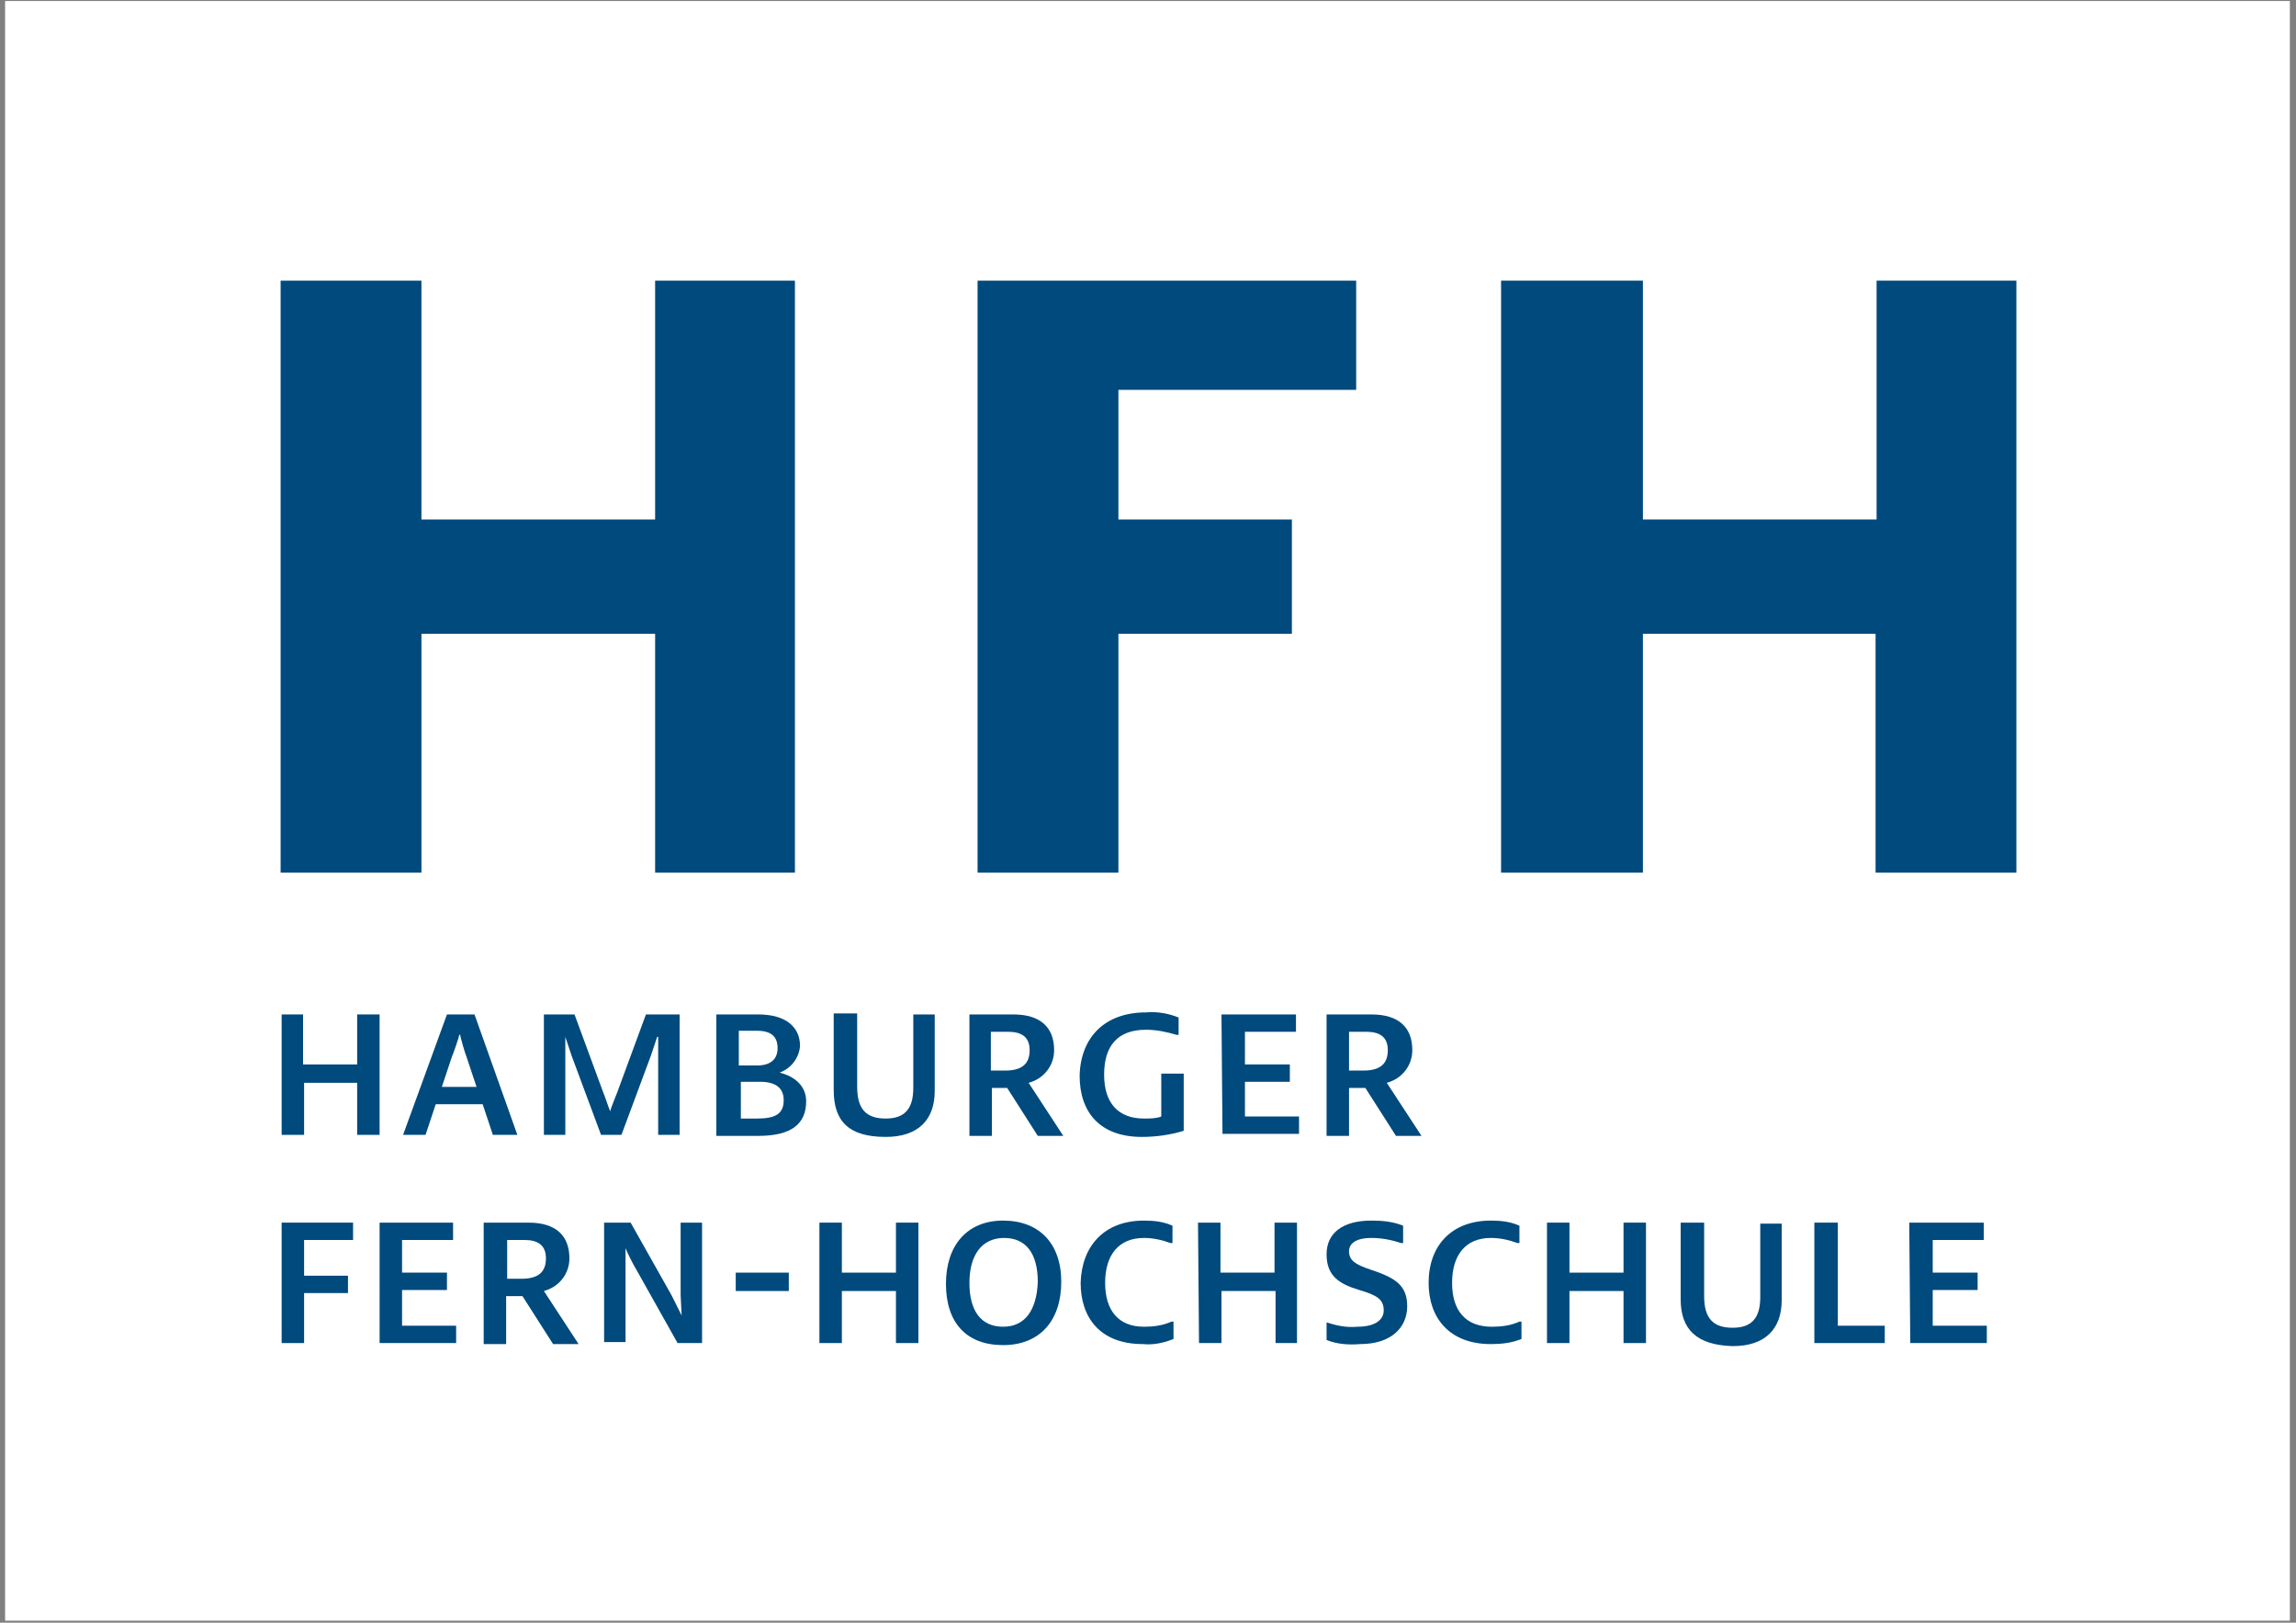 <?xml version="1.0" encoding="utf-8"?>
<!-- Generator: Adobe Illustrator 24.3.0, SVG Export Plug-In . SVG Version: 6.00 Build 0)  -->
<svg version="1.1" id="Ebene_1" xmlns="http://www.w3.org/2000/svg" xmlns:xlink="http://www.w3.org/1999/xlink" x="0px" y="0px"
	 viewBox="0 0 225 159" style="enable-background:new 0 0 225 159;" xml:space="preserve">
<rect x="0" y="0" width="225" height="159" fill="#808080" stroke="none"/>
<style type="text/css">
	.st0{fill:#FFFFFF;}
	.st1{fill:#004A7D;}
</style>
<rect x="0.5" y="0.1" class="st0" width="223.9" height="158.7"/>
<path class="st1" d="M27.5,27.5h13.8v23.4h22.9V27.5h13.7v58H64.2V62.1H41.3v23.4H27.5V27.5z"/>
<path class="st1" d="M95.8,27.5h37.1v10.7h-23.3v12.7h17v11.2h-17v23.4H95.8V27.5z"/>
<path class="st1" d="M147.1,27.5H161v23.4h22.9V27.5h13.7v58h-13.8V62.1H161v23.4h-13.9V27.5z"/>
<path class="st1" d="M27.5,99.4h2.2v4.9H35v-4.9h2.2v11.8H35v-5.1h-5.2v5.1h-2.2V99.4z"/>
<path class="st1" d="M43.8,99.4h2.7l4.2,11.8h-2.4l-1-3h-4.6l-1,3h-2.2L43.8,99.4z M46.7,106.5l-1-3c-0.1-0.2-0.6-1.9-0.6-2.1H45
	c0,0.2-0.6,1.9-0.7,2.1l-1,3H46.7z"/>
<path class="st1" d="M53.1,99.4h3.2l2.8,7.6c0.1,0.2,0.6,1.7,0.7,1.9l0,0c0-0.2,0.6-1.6,0.7-1.9l2.8-7.6h3.3v11.8h-2.1v-7.8
	c0-0.3,0-1.6,0-1.8h-0.1l-0.6,1.8l-2.9,7.8h-2l-2.9-7.8l-0.6-1.8h0c0,0.2,0,1.6,0,1.8v7.8h-2.1V99.4z"/>
<path class="st1" d="M70.2,99.4h4.1c2.8,0,4.1,1.3,4.1,3.1c-0.1,1.2-0.9,2.2-2,2.6c1.6,0.4,2.6,1.4,2.6,2.8c0,2.2-1.4,3.4-4.7,3.4
	h-4.1V99.4z M74.2,104.4c1.3,0,2-0.6,2-1.7s-0.6-1.7-2-1.7h-1.8v3.4L74.2,104.4z M74.2,109.6c1.7,0,2.6-0.4,2.6-1.8
	c0-1.2-0.8-1.8-2.3-1.8h-1.9v3.6H74.2z"/>
<path class="st1" d="M81.7,106.8v-7.5h2.3v7.2c0,2.2,0.9,3.1,2.8,3.1s2.7-1,2.7-3v-7.2h2.1v7.5c0,2.8-1.6,4.5-4.8,4.5
	C83.2,111.4,81.7,109.9,81.7,106.8z"/>
<path class="st1" d="M94.9,99.4h4.4c2.7,0,4,1.3,4,3.5c0,1.5-1,2.8-2.5,3.2l3.4,5.2h-2.5l-3-4.7h-1.5v4.7h-2.2V99.4z M98.5,104.9
	c1.7,0,2.4-0.7,2.4-2s-0.8-1.8-2.1-1.8h-1.7v3.8L98.5,104.9z"/>
<path class="st1" d="M112.3,99.2c1.1-0.1,2.2,0.1,3.2,0.5v1.7h-0.2c-1-0.3-2-0.5-3-0.5c-2.8,0-4.1,1.6-4.1,4.4s1.4,4.3,3.9,4.3
	c0.6,0,1.2,0,1.7-0.2v-4.2h2.2v5.6c-1.3,0.4-2.7,0.6-4.1,0.6c-4.1,0-6.1-2.4-6.1-6C105.9,101.6,108.3,99.2,112.3,99.2z"/>
<path class="st1" d="M119.7,99.4h7.3v1.7h-5v3.2h4.4v1.7H122v3.4h5.3v1.7h-7.5L119.7,99.4z"/>
<path class="st1" d="M130,99.4h4.4c2.7,0,4,1.3,4,3.5c0,1.5-1,2.8-2.5,3.2l3.4,5.2h-2.5l-3-4.7h-1.6v4.7H130V99.4z M133.6,104.9
	c1.7,0,2.4-0.7,2.4-2s-0.8-1.8-2.1-1.8h-1.7v3.8L133.6,104.9z"/>
<path class="st1" d="M27.5,119.8h7.1v1.7h-4.8v3.5h4.3v1.7h-4.3v4.9h-2.2V119.8z"/>
<path class="st1" d="M37.1,119.8h7.3v1.7h-5v3.2h4.4v1.7h-4.4v3.5h5.3v1.7h-7.5V119.8z"/>
<path class="st1" d="M47.4,119.8h4.4c2.7,0,4,1.3,4,3.5c0,1.5-1,2.8-2.5,3.2l3.4,5.2h-2.5l-3-4.7h-1.6v4.7h-2.2V119.8z M51.1,125.3
	c1.7,0,2.4-0.7,2.4-2s-0.8-1.8-2.1-1.8h-1.7v3.8L51.1,125.3z"/>
<path class="st1" d="M59.2,119.8h2.6l4,7.1l1,2l0,0c0-0.2-0.1-1.7-0.1-2v-7.1h2.1v11.8h-2.4l-4.1-7.3c-0.2-0.3-0.9-1.7-1-2h0
	c0,0.2,0,1.7,0,2v7.2h-2.1V119.8z"/>
<path class="st1" d="M72.1,124.7h5.2v1.8h-5.2V124.7z"/>
<path class="st1" d="M80.3,119.8h2.2v4.9h5.3v-4.9h2.2v11.8h-2.2v-5.1h-5.3v5.1h-2.2V119.8z"/>
<path class="st1" d="M92.7,125.8c0-3.8,2.1-6.2,5.6-6.2s5.7,2.2,5.7,6c0,3.8-2.1,6.2-5.7,6.2S92.7,129.6,92.7,125.8z M101.7,125.6
	c0-2.7-1.1-4.3-3.3-4.3S95,123,95,125.7c0,2.7,1.1,4.3,3.3,4.3S101.6,128.3,101.7,125.6L101.7,125.6z"/>
<path class="st1" d="M112.1,119.6c1,0,1.9,0.1,2.8,0.5v1.7h-0.2c-0.8-0.3-1.7-0.5-2.6-0.5c-2.5,0-3.8,1.7-3.8,4.4
	c0,2.7,1.3,4.3,3.8,4.3c0.9,0,1.8-0.1,2.7-0.5h0.2v1.7c-1,0.4-2,0.6-3,0.5c-4.2,0-6.1-2.6-6.1-6C106,122.1,108.2,119.6,112.1,119.6z
	"/>
<path class="st1" d="M117.4,119.8h2.2v4.9h5.3v-4.9h2.2v11.8H125v-5.1h-5.3v5.1h-2.2L117.4,119.8z"/>
<path class="st1" d="M130,131.3v-1.7h0.1c0.9,0.3,1.9,0.5,2.9,0.4c1.8,0,2.6-0.7,2.6-1.6c0-1.1-0.7-1.5-2.4-2
	c-2-0.6-3.2-1.4-3.2-3.5s1.6-3.3,4.4-3.3c1.1,0,2.1,0.1,3.1,0.5v1.7h-0.2c-0.9-0.3-1.9-0.5-2.9-0.5c-1.6,0-2.2,0.6-2.2,1.3
	c0,0.9,0.6,1.3,2.1,1.8c2.4,0.8,3.6,1.5,3.6,3.6s-1.6,3.7-4.6,3.7C132.1,131.8,131,131.7,130,131.3z"/>
<path class="st1" d="M146.1,119.6c1,0,1.9,0.1,2.8,0.5v1.7h-0.2c-0.8-0.3-1.7-0.5-2.6-0.5c-2.5,0-3.8,1.7-3.8,4.4
	c0,2.7,1.3,4.3,3.9,4.3c0.9,0,1.8-0.1,2.7-0.5h0.2v1.7c-1,0.4-2,0.5-3,0.5c-4.1,0-6.1-2.6-6.1-6C140,122.1,142.2,119.6,146.1,119.6z
	"/>
<path class="st1" d="M151.6,119.8h2.2v4.9h5.3v-4.9h2.2v11.8h-2.2v-5.1h-5.3v5.1h-2.2V119.8z"/>
<path class="st1" d="M164.7,127.3v-7.5h2.3v7.2c0,2.2,0.9,3.1,2.8,3.1s2.7-1,2.7-3v-7.2h2.1v7.5c0,2.8-1.6,4.5-4.8,4.5
	C166.3,131.8,164.7,130.3,164.7,127.3z"/>
<path class="st1" d="M177.9,119.8h2.2v10.1h4.6v1.7h-6.9V119.8z"/>
<path class="st1" d="M187.1,119.8h7.3v1.7h-5v3.2h4.4v1.7h-4.4v3.5h5.3v1.7h-7.5L187.1,119.8z"/>
</svg>
